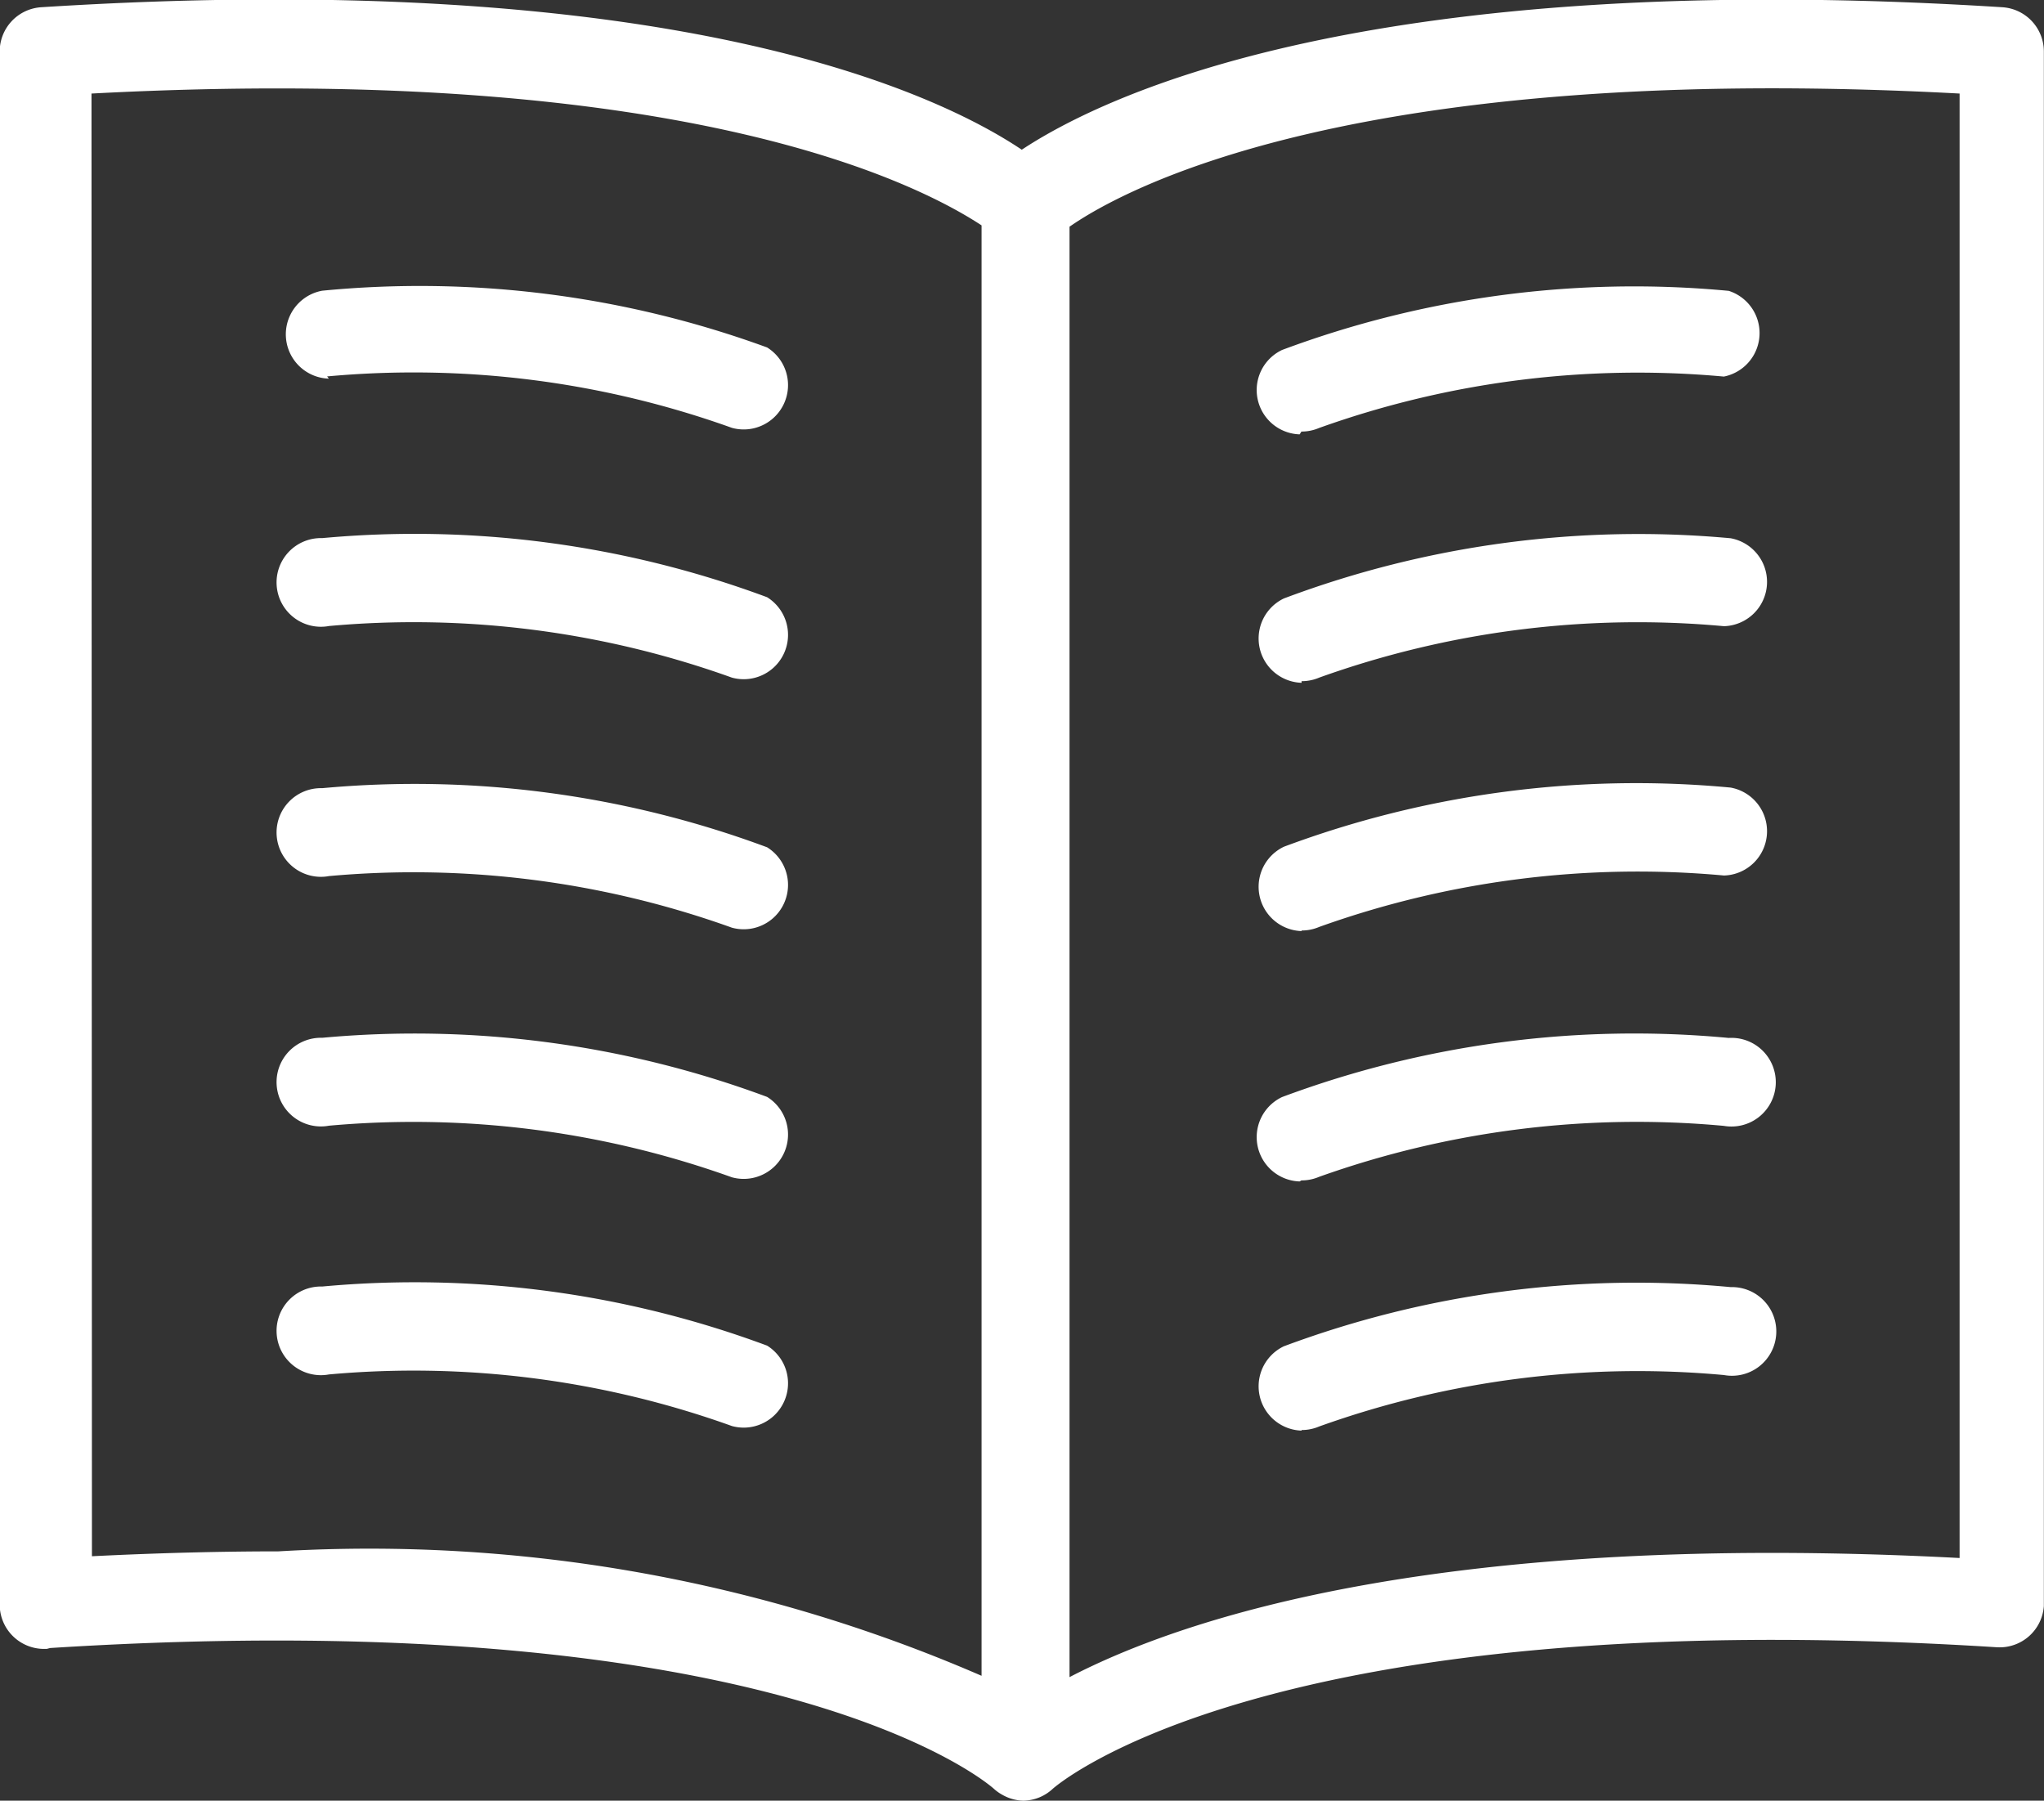 <svg xmlns="http://www.w3.org/2000/svg" width="13.829" height="12.184" viewBox="0 0 13.829 12.184"><rect x="0" y="0" width="13.829" height="12.184" fill="#333333" stroke="none"/><defs><style>.a{fill:#fff;}</style></defs><g transform="translate(0.999 -29.527)"><path class="a" d="M-.66,40.678c4.984-.315,6.376.943,6.388.955a.3.3,0,0,0,.056.039.3.3,0,0,0,.14.039.3.3,0,0,0,.113-.024.3.3,0,0,0,.086-.056s1.41-1.273,6.391-.958a.3.3,0,0,0,.315-.279c0-.006,0-.012,0-.018v-10.5a.3.3,0,0,0-.28-.3c-4.291-.271-6.076.595-6.635.964-.559-.375-2.343-1.237-6.635-.964a.3.3,0,0,0-.28.3V40.384a.3.3,0,0,0,.3.3h.018ZM12.259,30.16v9.909c-3.5-.184-5.255.407-6.022.806V31.061C6.6,30.808,8.167,29.94,12.259,30.16Zm-12.639,0c4.089-.217,5.65.648,6.022.892v9.814a10.4,10.4,0,0,0-4.758-.842q-.595,0-1.261.033Z"/><path class="a" d="M301.184,99.346a.3.3,0,0,0,.119-.024,6.392,6.392,0,0,1,2.739-.348.3.3,0,0,0,.033-.58,6.809,6.809,0,0,0-3.022.4.3.3,0,0,0,.119.571Z" transform="translate(-293.378 -66.899)"/><path class="a" d="M301.594,158.949a.3.3,0,0,0,.119-.024,6.381,6.381,0,0,1,2.739-.348.3.3,0,0,0,.045-.595,6.815,6.815,0,0,0-3.022.407.3.3,0,0,0,.119.571Z" transform="translate(-293.787 -124.813)"/><path class="a" d="M301.594,218.9a.3.3,0,0,0,.119-.024,6.386,6.386,0,0,1,2.739-.348.3.3,0,0,0,.045-.595,6.819,6.819,0,0,0-3.022.4.3.3,0,0,0,.119.571Z" transform="translate(-293.787 -183.077)"/><path class="a" d="M301.184,279.04a.3.3,0,0,0,.119-.024,6.4,6.4,0,0,1,2.739-.345.3.3,0,1,0,.033-.595,6.819,6.819,0,0,0-3.022.4.3.3,0,0,0,.119.571Z" transform="translate(-293.378 -241.526)"/><path class="a" d="M301.594,338.973a.3.3,0,0,0,.119-.024,6.383,6.383,0,0,1,2.739-.348.3.3,0,1,0,.045-.595,6.822,6.822,0,0,0-3.022.4.3.3,0,0,0,.119.571Z" transform="translate(-293.787 -299.77)"/><path class="a" d="M66.976,98.939a6.376,6.376,0,0,1,2.739.348.3.3,0,0,0,.238-.544,6.84,6.84,0,0,0-3.01-.384.3.3,0,0,0,.045.595Z" transform="translate(-65.762 -66.865)"/><path class="a" d="M66.976,158.565a6.363,6.363,0,0,1,2.739.348.3.3,0,0,0,.238-.544,6.841,6.841,0,0,0-3.01-.4.3.3,0,1,0,.045.595Z" transform="translate(-65.762 -124.801)"/><path class="a" d="M66.976,218.6a6.37,6.37,0,0,1,2.739.348.3.3,0,0,0,.238-.544,6.84,6.84,0,0,0-3.01-.4.3.3,0,1,0,.045.595Z" transform="translate(-65.762 -183.144)"/><path class="a" d="M66.976,278.735a6.379,6.379,0,0,1,2.739.348.3.3,0,0,0,.238-.544,6.841,6.841,0,0,0-3.01-.4.3.3,0,1,0,.045.595Z" transform="translate(-65.762 -241.59)"/><path class="a" d="M66.976,338.639a6.368,6.368,0,0,1,2.739.348.3.3,0,0,0,.238-.544,6.839,6.839,0,0,0-3.01-.4.3.3,0,1,0,.045.595Z" transform="translate(-65.762 -299.811)"/></g></svg>